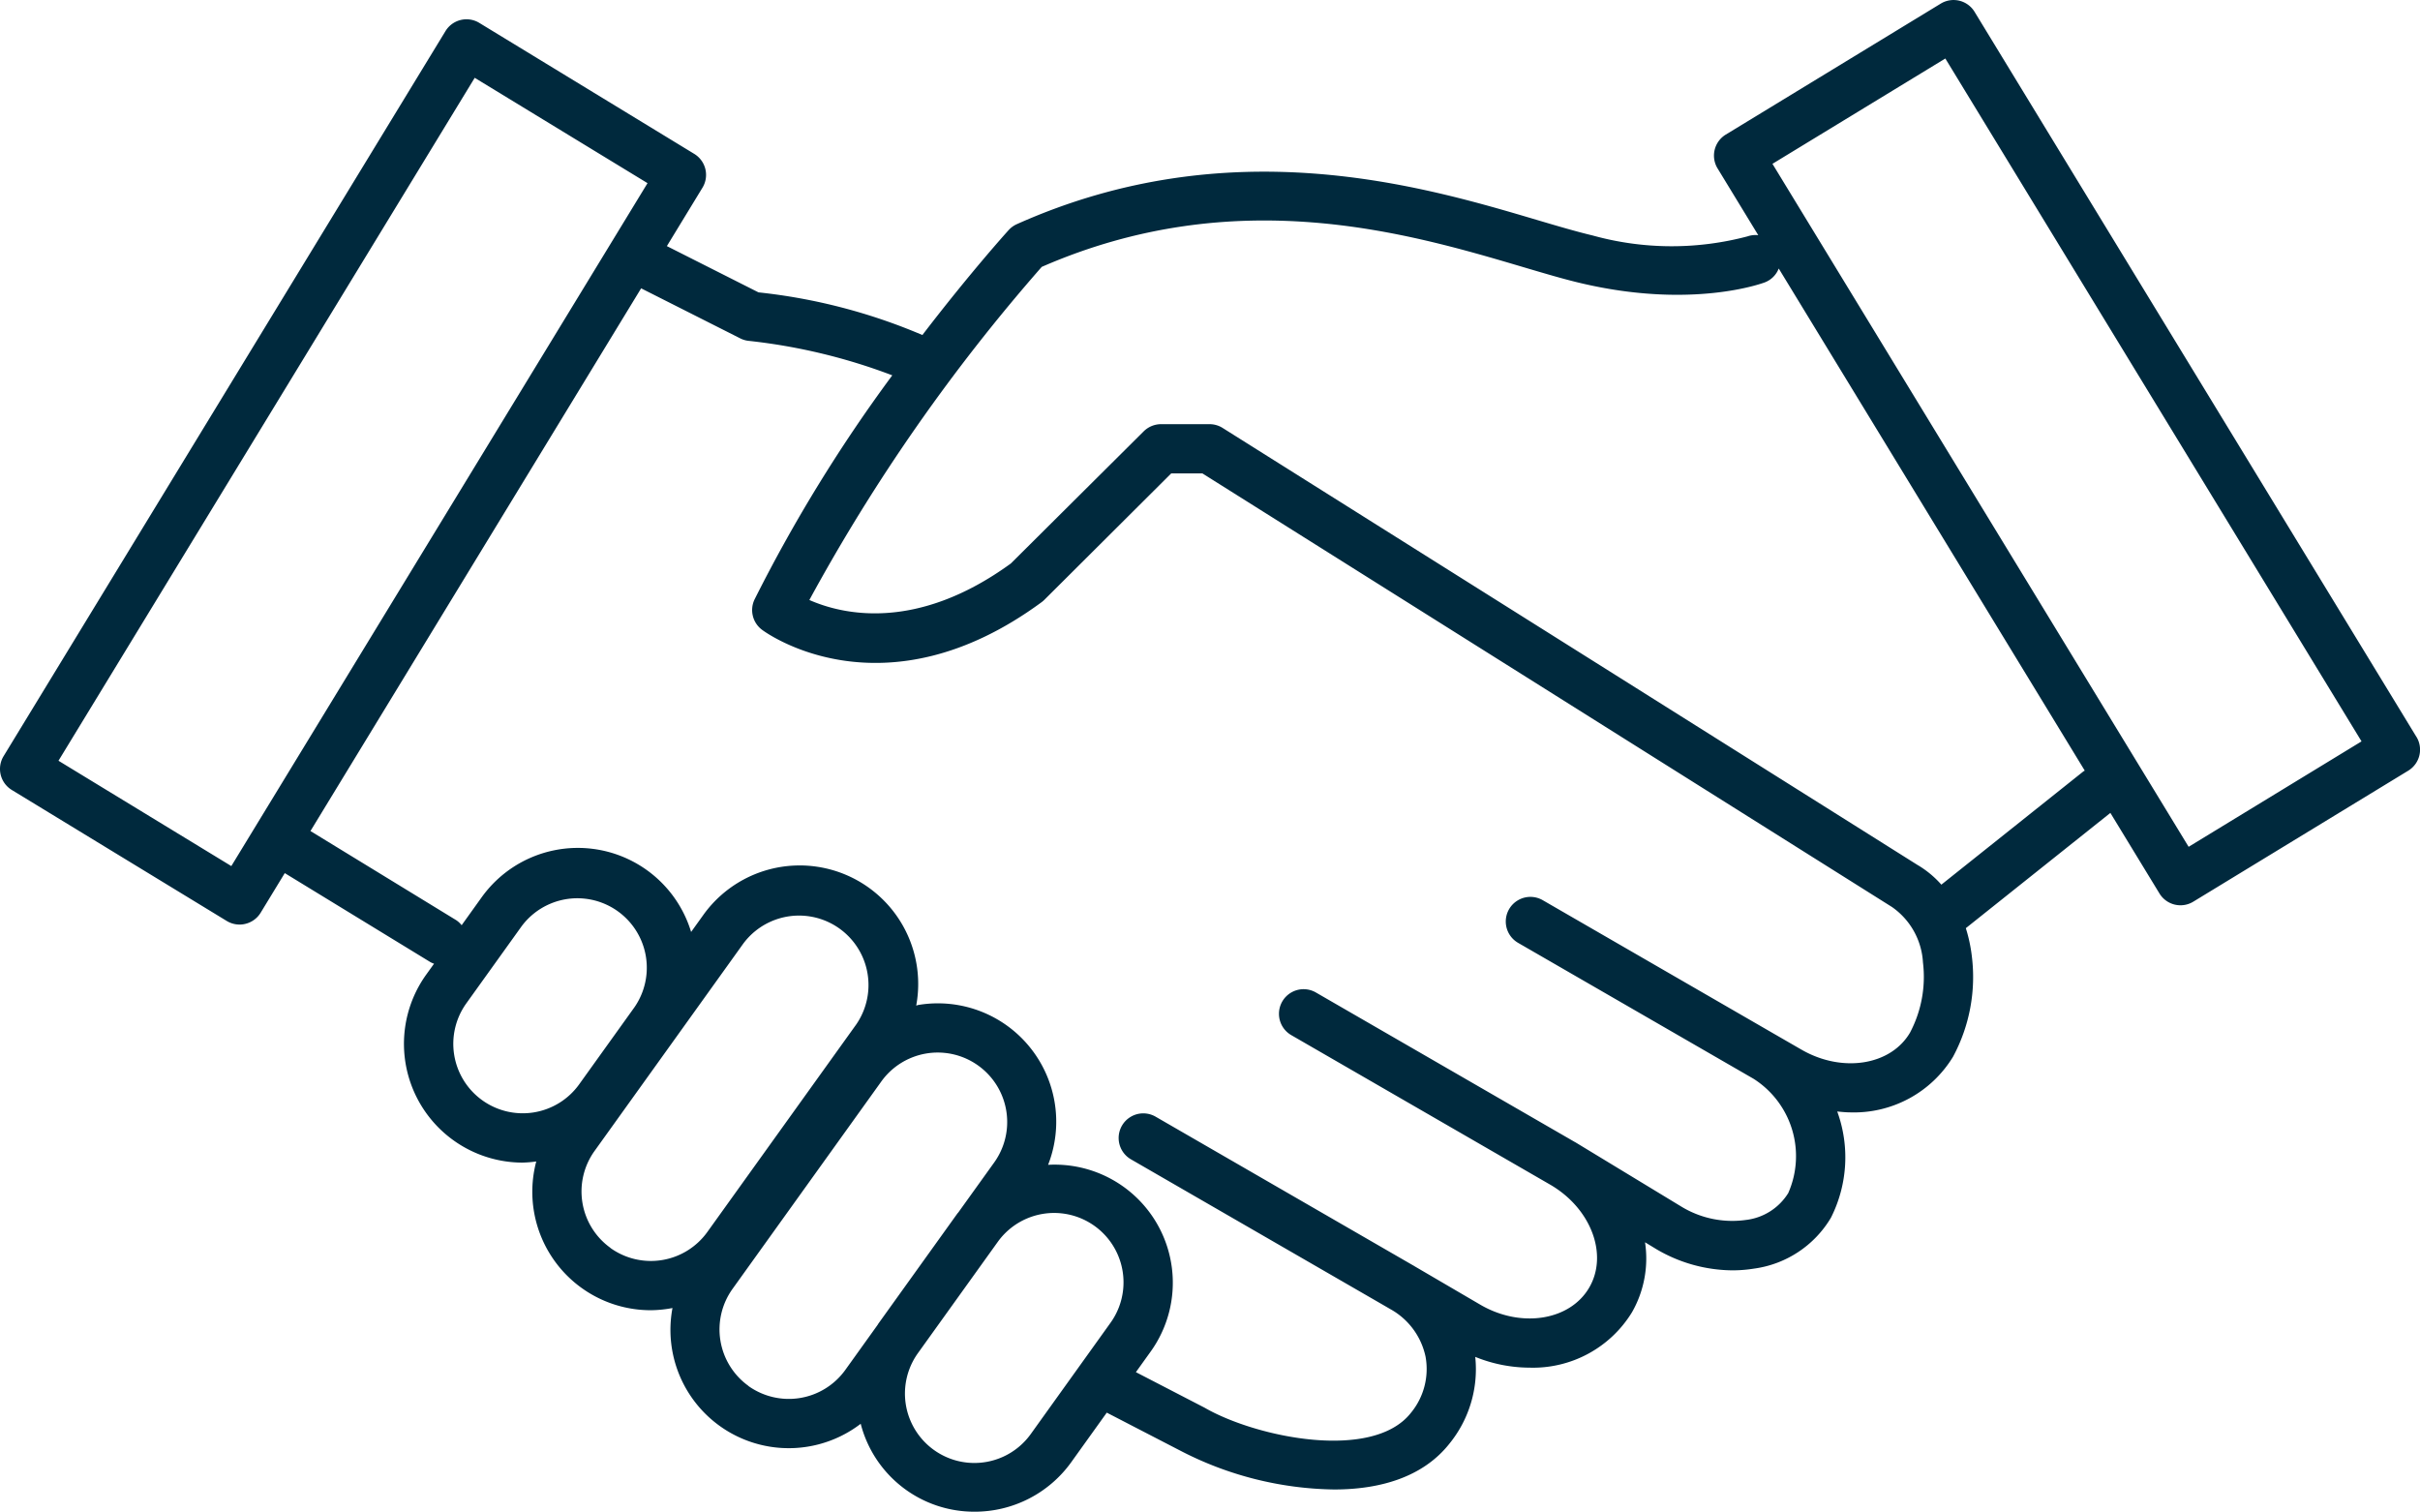 <svg xmlns="http://www.w3.org/2000/svg" width="127.86" height="79.869" viewBox="0 0 127.86 79.869">
  <defs>
    <style>
      .cls-1 {
        fill: #00293d;
      }
    </style>
  </defs>
  <path id="Path_1130" data-name="Path 1130" class="cls-1" d="M128.388,57.359,105.045,19.054a1.3,1.3,0,0,0-1.788-.433L91.9,25.54a1.3,1.3,0,0,0-.433,1.788l2.15,3.528a1.285,1.285,0,0,0-.57.062,15.633,15.633,0,0,1-8.18-.047c-.839-.2-1.827-.489-2.971-.829-6.06-1.795-16.2-4.8-27.451.23a1.287,1.287,0,0,0-.432.312c-.164.18-2.076,2.306-4.56,5.546a30.18,30.18,0,0,0-8.66-2.254l-4.84-2.444,1.879-3.083a1.3,1.3,0,0,0-.433-1.79l-11.355-6.92a1.3,1.3,0,0,0-1.788.433L.91,58.379a1.3,1.3,0,0,0,.433,1.788L12.7,67.089a1.312,1.312,0,0,0,.678.19,1.278,1.278,0,0,0,.306-.038,1.3,1.3,0,0,0,.806-.587l1.275-2.094,7.7,4.706a1.3,1.3,0,0,0,.186.081l-.414.577a6.276,6.276,0,0,0,5.082,9.932,6.347,6.347,0,0,0,.733-.061A6.258,6.258,0,0,0,35.1,87.655a6.42,6.42,0,0,0,1.149-.116,6.251,6.251,0,0,0,9.945,6.116A6.19,6.19,0,0,0,52.21,98.3a6.27,6.27,0,0,0,5.106-2.613l1.879-2.621,3.912,2.023a18.163,18.163,0,0,0,8.1,2.037c2.382,0,4.679-.627,6.1-2.431a6.234,6.234,0,0,0,1.356-4.575,7.673,7.673,0,0,0,2.863.569,6.13,6.13,0,0,0,5.422-2.932,5.73,5.73,0,0,0,.686-3.692l.631.383a8.015,8.015,0,0,0,3.988,1.1,7.082,7.082,0,0,0,1.128-.09,5.6,5.6,0,0,0,4.074-2.688,7.078,7.078,0,0,0,.334-5.615c.232.022.463.047.694.047a6.131,6.131,0,0,0,5.421-2.934,8.893,8.893,0,0,0,1-5.288,8.049,8.049,0,0,0-.321-1.511l7.637-6.09,2.593,4.256a1.3,1.3,0,0,0,1.79.433l11.355-6.92a1.3,1.3,0,0,0,.433-1.788ZM12.941,64.188,3.809,58.623,25.8,22.54l9.131,5.566ZM26.2,76.562a3.67,3.67,0,0,1-.843-5.121l2.922-4.074a3.67,3.67,0,0,1,5.963,4.278l-2.922,4.074a3.669,3.669,0,0,1-5.12.843Zm6.774,7.8a3.669,3.669,0,0,1-.843-5.12l7.861-10.96a3.67,3.67,0,0,1,5.963,4.278L38.09,83.523A3.672,3.672,0,0,1,32.97,84.366Zm7.288,7.29a3.676,3.676,0,0,1-.842-5.121l7.861-10.959a3.67,3.67,0,0,1,5.965,4.278l-1.9,2.646c-.016.02-.034.034-.048.055l-4.174,5.818c-.013.018-.021.039-.034.057l-1.709,2.383A3.676,3.676,0,0,1,40.258,91.656ZM55.2,94.168a3.667,3.667,0,0,1-6-4.221l4.255-5.93a3.666,3.666,0,0,1,5.917,4.331Zm46.446-21.2c-1.01,1.753-3.591,2.164-5.747.919l-1.236-.713h0L82.228,65.99a1.3,1.3,0,0,0-1.3,2.255l12.442,7.183A4.844,4.844,0,0,1,95.2,81.466a3.047,3.047,0,0,1-2.235,1.419,5.178,5.178,0,0,1-3.373-.681l-5.65-3.429-.007,0-.018-.012L70.244,70.867a1.3,1.3,0,1,0-1.3,2.254l13.669,7.894h0c2.157,1.246,3.088,3.685,2.077,5.435s-3.593,2.166-5.741.924l-3.487-2.039-.021-.014-.375-.216h0L61.774,77.428a1.3,1.3,0,1,0-1.3,2.255l13.321,7.692.37.215a3.762,3.762,0,0,1,1.874,2.525,3.641,3.641,0,0,1-.778,2.966c-2.019,2.564-8.171,1.3-10.9-.277l-3.627-1.877.761-1.061a6.239,6.239,0,0,0-5.4-9.893,6.254,6.254,0,0,0-6.847-8.448c-.042.007-.079.025-.121.033a6.262,6.262,0,0,0-11.247-4.789l-.646.9A6.253,6.253,0,0,0,26.159,65.85L25.11,67.313a1.252,1.252,0,0,0-.288-.267l-7.7-4.709L34.593,33.663l5.235,2.643a1.276,1.276,0,0,0,.454.133,30.565,30.565,0,0,1,7.58,1.821,81.1,81.1,0,0,0-7.273,11.834,1.3,1.3,0,0,0,.4,1.616c.26.194,6.458,4.641,14.763-1.465a1.346,1.346,0,0,0,.147-.126L62.6,43.442h1.648l36.429,22.906a3.827,3.827,0,0,1,1.641,2.931A6.3,6.3,0,0,1,101.646,72.965Zm9.144-13.778-7.5,5.98a5.2,5.2,0,0,0-1.273-1.049l-36.7-23.081a1.3,1.3,0,0,0-.692-.2h-2.56a1.308,1.308,0,0,0-.919.379L54.128,48.2c-5.008,3.64-8.926,2.688-10.647,1.93a96.954,96.954,0,0,1,12.278-17.6c10.266-4.482,19.361-1.786,25.4,0,1.182.35,2.2.653,3.116.867,5.829,1.367,9.532.01,9.686-.048a1.281,1.281,0,0,0,.737-.733l16.167,26.527C110.838,59.168,110.811,59.171,110.791,59.188Zm5.565,3.98L94.366,27.085,103.5,21.52,125.49,57.6Z" transform="translate(-0.719 -18.429)"/>
</svg>
